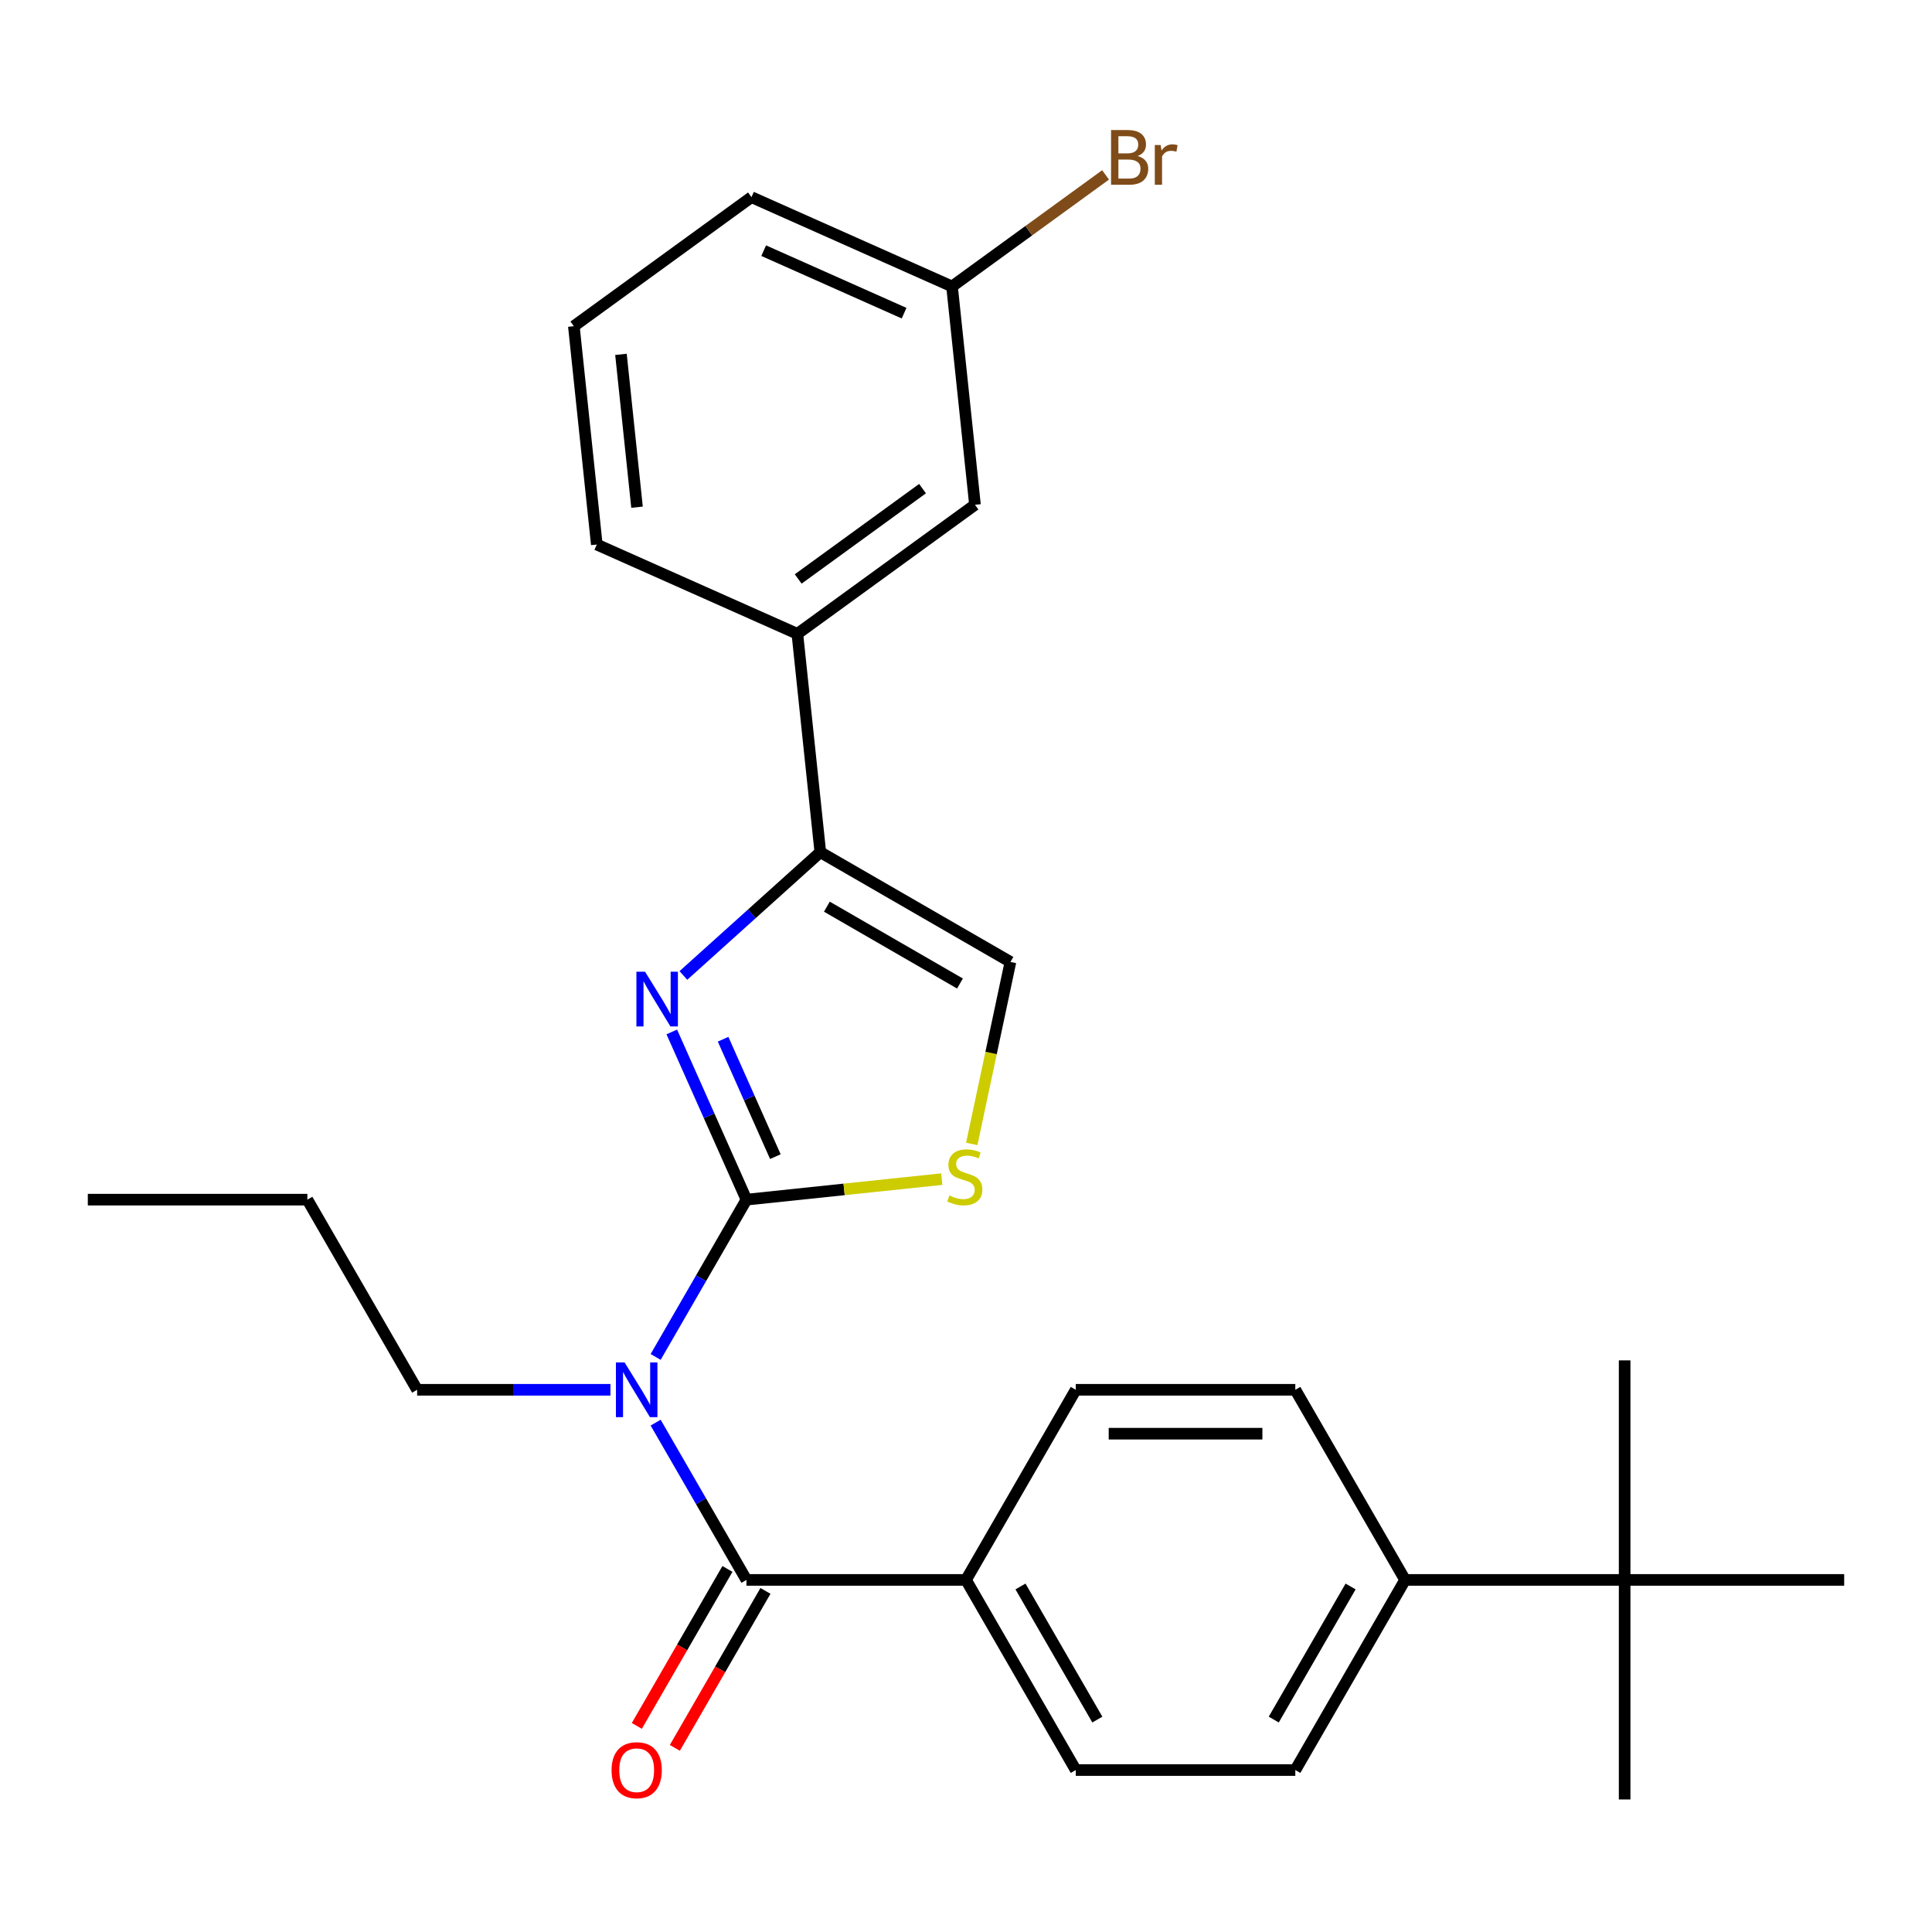 <?xml version='1.0' encoding='iso-8859-1'?>
<svg version='1.1' baseProfile='full'
              xmlns='http://www.w3.org/2000/svg'
                      xmlns:rdkit='http://www.rdkit.org/xml'
                      xmlns:xlink='http://www.w3.org/1999/xlink'
                  xml:space='preserve'
width='1000px' height='1000px' viewBox='0 0 1000 1000'>
<!-- END OF HEADER -->
<rect style='opacity:1.0;fill:#FFFFFF;stroke:none' width='1000' height='1000' x='0' y='0'> </rect>
<path class='bond-0' d='M 386.364,620.939 L 367.038,577.533' style='fill:none;fill-rule:evenodd;stroke:#000000;stroke-width:6px;stroke-linecap:butt;stroke-linejoin:miter;stroke-opacity:1' />
<path class='bond-0' d='M 367.038,577.533 L 347.713,534.128' style='fill:none;fill-rule:evenodd;stroke:#0000FF;stroke-width:6px;stroke-linecap:butt;stroke-linejoin:miter;stroke-opacity:1' />
<path class='bond-0' d='M 401.328,598.673 L 387.801,568.289' style='fill:none;fill-rule:evenodd;stroke:#000000;stroke-width:6px;stroke-linecap:butt;stroke-linejoin:miter;stroke-opacity:1' />
<path class='bond-0' d='M 387.801,568.289 L 374.273,537.905' style='fill:none;fill-rule:evenodd;stroke:#0000FF;stroke-width:6px;stroke-linecap:butt;stroke-linejoin:miter;stroke-opacity:1' />
<path class='bond-1' d='M 386.364,620.939 L 362.862,661.644' style='fill:none;fill-rule:evenodd;stroke:#000000;stroke-width:6px;stroke-linecap:butt;stroke-linejoin:miter;stroke-opacity:1' />
<path class='bond-1' d='M 362.862,661.644 L 339.361,702.35' style='fill:none;fill-rule:evenodd;stroke:#0000FF;stroke-width:6px;stroke-linecap:butt;stroke-linejoin:miter;stroke-opacity:1' />
<path class='bond-4' d='M 386.364,620.939 L 436.91,615.626' style='fill:none;fill-rule:evenodd;stroke:#000000;stroke-width:6px;stroke-linecap:butt;stroke-linejoin:miter;stroke-opacity:1' />
<path class='bond-4' d='M 436.91,615.626 L 487.457,610.313' style='fill:none;fill-rule:evenodd;stroke:#CCCC00;stroke-width:6px;stroke-linecap:butt;stroke-linejoin:miter;stroke-opacity:1' />
<path class='bond-3' d='M 353.724,504.898 L 389.158,472.994' style='fill:none;fill-rule:evenodd;stroke:#0000FF;stroke-width:6px;stroke-linecap:butt;stroke-linejoin:miter;stroke-opacity:1' />
<path class='bond-3' d='M 389.158,472.994 L 424.592,441.089' style='fill:none;fill-rule:evenodd;stroke:#000000;stroke-width:6px;stroke-linecap:butt;stroke-linejoin:miter;stroke-opacity:1' />
<path class='bond-2' d='M 339.361,736.351 L 362.862,777.057' style='fill:none;fill-rule:evenodd;stroke:#0000FF;stroke-width:6px;stroke-linecap:butt;stroke-linejoin:miter;stroke-opacity:1' />
<path class='bond-2' d='M 362.862,777.057 L 386.364,817.763' style='fill:none;fill-rule:evenodd;stroke:#000000;stroke-width:6px;stroke-linecap:butt;stroke-linejoin:miter;stroke-opacity:1' />
<path class='bond-16' d='M 315.965,719.351 L 265.937,719.351' style='fill:none;fill-rule:evenodd;stroke:#0000FF;stroke-width:6px;stroke-linecap:butt;stroke-linejoin:miter;stroke-opacity:1' />
<path class='bond-16' d='M 265.937,719.351 L 215.909,719.351' style='fill:none;fill-rule:evenodd;stroke:#000000;stroke-width:6px;stroke-linecap:butt;stroke-linejoin:miter;stroke-opacity:1' />
<path class='bond-7' d='M 386.364,817.763 L 500,817.763' style='fill:none;fill-rule:evenodd;stroke:#000000;stroke-width:6px;stroke-linecap:butt;stroke-linejoin:miter;stroke-opacity:1' />
<path class='bond-8' d='M 376.522,812.081 L 353.067,852.706' style='fill:none;fill-rule:evenodd;stroke:#000000;stroke-width:6px;stroke-linecap:butt;stroke-linejoin:miter;stroke-opacity:1' />
<path class='bond-8' d='M 353.067,852.706 L 329.612,893.332' style='fill:none;fill-rule:evenodd;stroke:#FF0000;stroke-width:6px;stroke-linecap:butt;stroke-linejoin:miter;stroke-opacity:1' />
<path class='bond-8' d='M 396.205,823.444 L 372.75,864.07' style='fill:none;fill-rule:evenodd;stroke:#000000;stroke-width:6px;stroke-linecap:butt;stroke-linejoin:miter;stroke-opacity:1' />
<path class='bond-8' d='M 372.75,864.07 L 349.295,904.695' style='fill:none;fill-rule:evenodd;stroke:#FF0000;stroke-width:6px;stroke-linecap:butt;stroke-linejoin:miter;stroke-opacity:1' />
<path class='bond-6' d='M 424.592,441.089 L 412.714,328.075' style='fill:none;fill-rule:evenodd;stroke:#000000;stroke-width:6px;stroke-linecap:butt;stroke-linejoin:miter;stroke-opacity:1' />
<path class='bond-27' d='M 424.592,441.089 L 523.004,497.907' style='fill:none;fill-rule:evenodd;stroke:#000000;stroke-width:6px;stroke-linecap:butt;stroke-linejoin:miter;stroke-opacity:1' />
<path class='bond-27' d='M 427.99,469.294 L 496.878,509.067' style='fill:none;fill-rule:evenodd;stroke:#000000;stroke-width:6px;stroke-linecap:butt;stroke-linejoin:miter;stroke-opacity:1' />
<path class='bond-5' d='M 502.983,592.099 L 512.993,545.003' style='fill:none;fill-rule:evenodd;stroke:#CCCC00;stroke-width:6px;stroke-linecap:butt;stroke-linejoin:miter;stroke-opacity:1' />
<path class='bond-5' d='M 512.993,545.003 L 523.004,497.907' style='fill:none;fill-rule:evenodd;stroke:#000000;stroke-width:6px;stroke-linecap:butt;stroke-linejoin:miter;stroke-opacity:1' />
<path class='bond-11' d='M 412.714,328.075 L 504.647,261.281' style='fill:none;fill-rule:evenodd;stroke:#000000;stroke-width:6px;stroke-linecap:butt;stroke-linejoin:miter;stroke-opacity:1' />
<path class='bond-11' d='M 413.145,299.669 L 477.499,252.914' style='fill:none;fill-rule:evenodd;stroke:#000000;stroke-width:6px;stroke-linecap:butt;stroke-linejoin:miter;stroke-opacity:1' />
<path class='bond-19' d='M 412.714,328.075 L 308.902,281.855' style='fill:none;fill-rule:evenodd;stroke:#000000;stroke-width:6px;stroke-linecap:butt;stroke-linejoin:miter;stroke-opacity:1' />
<path class='bond-12' d='M 500,817.763 L 556.818,719.351' style='fill:none;fill-rule:evenodd;stroke:#000000;stroke-width:6px;stroke-linecap:butt;stroke-linejoin:miter;stroke-opacity:1' />
<path class='bond-13' d='M 500,817.763 L 556.818,916.175' style='fill:none;fill-rule:evenodd;stroke:#000000;stroke-width:6px;stroke-linecap:butt;stroke-linejoin:miter;stroke-opacity:1' />
<path class='bond-13' d='M 528.205,821.161 L 567.978,890.049' style='fill:none;fill-rule:evenodd;stroke:#000000;stroke-width:6px;stroke-linecap:butt;stroke-linejoin:miter;stroke-opacity:1' />
<path class='bond-9' d='M 840.909,817.763 L 727.273,817.763' style='fill:none;fill-rule:evenodd;stroke:#000000;stroke-width:6px;stroke-linecap:butt;stroke-linejoin:miter;stroke-opacity:1' />
<path class='bond-21' d='M 840.909,817.763 L 840.909,931.399' style='fill:none;fill-rule:evenodd;stroke:#000000;stroke-width:6px;stroke-linecap:butt;stroke-linejoin:miter;stroke-opacity:1' />
<path class='bond-22' d='M 840.909,817.763 L 840.909,704.126' style='fill:none;fill-rule:evenodd;stroke:#000000;stroke-width:6px;stroke-linecap:butt;stroke-linejoin:miter;stroke-opacity:1' />
<path class='bond-23' d='M 840.909,817.763 L 954.545,817.763' style='fill:none;fill-rule:evenodd;stroke:#000000;stroke-width:6px;stroke-linecap:butt;stroke-linejoin:miter;stroke-opacity:1' />
<path class='bond-10' d='M 727.273,817.763 L 670.455,916.175' style='fill:none;fill-rule:evenodd;stroke:#000000;stroke-width:6px;stroke-linecap:butt;stroke-linejoin:miter;stroke-opacity:1' />
<path class='bond-10' d='M 699.068,821.161 L 659.295,890.049' style='fill:none;fill-rule:evenodd;stroke:#000000;stroke-width:6px;stroke-linecap:butt;stroke-linejoin:miter;stroke-opacity:1' />
<path class='bond-28' d='M 727.273,817.763 L 670.455,719.351' style='fill:none;fill-rule:evenodd;stroke:#000000;stroke-width:6px;stroke-linecap:butt;stroke-linejoin:miter;stroke-opacity:1' />
<path class='bond-17' d='M 504.647,261.281 L 492.769,148.268' style='fill:none;fill-rule:evenodd;stroke:#000000;stroke-width:6px;stroke-linecap:butt;stroke-linejoin:miter;stroke-opacity:1' />
<path class='bond-15' d='M 556.818,719.351 L 670.455,719.351' style='fill:none;fill-rule:evenodd;stroke:#000000;stroke-width:6px;stroke-linecap:butt;stroke-linejoin:miter;stroke-opacity:1' />
<path class='bond-15' d='M 573.864,742.078 L 653.409,742.078' style='fill:none;fill-rule:evenodd;stroke:#000000;stroke-width:6px;stroke-linecap:butt;stroke-linejoin:miter;stroke-opacity:1' />
<path class='bond-14' d='M 556.818,916.175 L 670.455,916.175' style='fill:none;fill-rule:evenodd;stroke:#000000;stroke-width:6px;stroke-linecap:butt;stroke-linejoin:miter;stroke-opacity:1' />
<path class='bond-25' d='M 215.909,719.351 L 159.091,620.939' style='fill:none;fill-rule:evenodd;stroke:#000000;stroke-width:6px;stroke-linecap:butt;stroke-linejoin:miter;stroke-opacity:1' />
<path class='bond-18' d='M 492.769,148.268 L 532.506,119.397' style='fill:none;fill-rule:evenodd;stroke:#000000;stroke-width:6px;stroke-linecap:butt;stroke-linejoin:miter;stroke-opacity:1' />
<path class='bond-18' d='M 532.506,119.397 L 572.242,90.527' style='fill:none;fill-rule:evenodd;stroke:#7F4C19;stroke-width:6px;stroke-linecap:butt;stroke-linejoin:miter;stroke-opacity:1' />
<path class='bond-29' d='M 492.769,148.268 L 388.957,102.048' style='fill:none;fill-rule:evenodd;stroke:#000000;stroke-width:6px;stroke-linecap:butt;stroke-linejoin:miter;stroke-opacity:1' />
<path class='bond-29' d='M 467.953,162.097 L 395.285,129.743' style='fill:none;fill-rule:evenodd;stroke:#000000;stroke-width:6px;stroke-linecap:butt;stroke-linejoin:miter;stroke-opacity:1' />
<path class='bond-20' d='M 308.902,281.855 L 297.023,168.841' style='fill:none;fill-rule:evenodd;stroke:#000000;stroke-width:6px;stroke-linecap:butt;stroke-linejoin:miter;stroke-opacity:1' />
<path class='bond-20' d='M 329.723,262.527 L 321.408,183.418' style='fill:none;fill-rule:evenodd;stroke:#000000;stroke-width:6px;stroke-linecap:butt;stroke-linejoin:miter;stroke-opacity:1' />
<path class='bond-24' d='M 297.023,168.841 L 388.957,102.048' style='fill:none;fill-rule:evenodd;stroke:#000000;stroke-width:6px;stroke-linecap:butt;stroke-linejoin:miter;stroke-opacity:1' />
<path class='bond-26' d='M 159.091,620.939 L 45.455,620.939' style='fill:none;fill-rule:evenodd;stroke:#000000;stroke-width:6px;stroke-linecap:butt;stroke-linejoin:miter;stroke-opacity:1' />
<path  class='atom-1' d='M 333.884 502.967
L 343.164 517.967
Q 344.084 519.447, 345.564 522.127
Q 347.044 524.807, 347.124 524.967
L 347.124 502.967
L 350.884 502.967
L 350.884 531.287
L 347.004 531.287
L 337.044 514.887
Q 335.884 512.967, 334.644 510.767
Q 333.444 508.567, 333.084 507.887
L 333.084 531.287
L 329.404 531.287
L 329.404 502.967
L 333.884 502.967
' fill='#0000FF'/>
<path  class='atom-2' d='M 323.285 705.191
L 332.565 720.191
Q 333.485 721.671, 334.965 724.351
Q 336.445 727.031, 336.525 727.191
L 336.525 705.191
L 340.285 705.191
L 340.285 733.511
L 336.405 733.511
L 326.445 717.111
Q 325.285 715.191, 324.045 712.991
Q 322.845 710.791, 322.485 710.111
L 322.485 733.511
L 318.805 733.511
L 318.805 705.191
L 323.285 705.191
' fill='#0000FF'/>
<path  class='atom-5' d='M 491.377 618.78
Q 491.697 618.9, 493.017 619.46
Q 494.337 620.02, 495.777 620.38
Q 497.257 620.7, 498.697 620.7
Q 501.377 620.7, 502.937 619.42
Q 504.497 618.1, 504.497 615.82
Q 504.497 614.26, 503.697 613.3
Q 502.937 612.34, 501.737 611.82
Q 500.537 611.3, 498.537 610.7
Q 496.017 609.94, 494.497 609.22
Q 493.017 608.5, 491.937 606.98
Q 490.897 605.46, 490.897 602.9
Q 490.897 599.34, 493.297 597.14
Q 495.737 594.94, 500.537 594.94
Q 503.817 594.94, 507.537 596.5
L 506.617 599.58
Q 503.217 598.18, 500.657 598.18
Q 497.897 598.18, 496.377 599.34
Q 494.857 600.46, 494.897 602.42
Q 494.897 603.94, 495.657 604.86
Q 496.457 605.78, 497.577 606.3
Q 498.737 606.82, 500.657 607.42
Q 503.217 608.22, 504.737 609.02
Q 506.257 609.82, 507.337 611.46
Q 508.457 613.06, 508.457 615.82
Q 508.457 619.74, 505.817 621.86
Q 503.217 623.94, 498.857 623.94
Q 496.337 623.94, 494.417 623.38
Q 492.537 622.86, 490.297 621.94
L 491.377 618.78
' fill='#CCCC00'/>
<path  class='atom-9' d='M 316.545 916.255
Q 316.545 909.455, 319.905 905.655
Q 323.265 901.855, 329.545 901.855
Q 335.825 901.855, 339.185 905.655
Q 342.545 909.455, 342.545 916.255
Q 342.545 923.135, 339.145 927.055
Q 335.745 930.935, 329.545 930.935
Q 323.305 930.935, 319.905 927.055
Q 316.545 923.175, 316.545 916.255
M 329.545 927.735
Q 333.865 927.735, 336.185 924.855
Q 338.545 921.935, 338.545 916.255
Q 338.545 910.695, 336.185 907.895
Q 333.865 905.055, 329.545 905.055
Q 325.225 905.055, 322.865 907.855
Q 320.545 910.655, 320.545 916.255
Q 320.545 921.975, 322.865 924.855
Q 325.225 927.735, 329.545 927.735
' fill='#FF0000'/>
<path  class='atom-19' d='M 588.843 80.754
Q 591.563 81.514, 592.923 83.194
Q 594.323 84.834, 594.323 87.274
Q 594.323 91.194, 591.803 93.434
Q 589.323 95.634, 584.603 95.634
L 575.083 95.634
L 575.083 67.314
L 583.443 67.314
Q 588.283 67.314, 590.723 69.274
Q 593.163 71.234, 593.163 74.834
Q 593.163 79.114, 588.843 80.754
M 578.883 70.514
L 578.883 79.394
L 583.443 79.394
Q 586.243 79.394, 587.683 78.274
Q 589.163 77.114, 589.163 74.834
Q 589.163 70.514, 583.443 70.514
L 578.883 70.514
M 584.603 92.434
Q 587.363 92.434, 588.843 91.114
Q 590.323 89.794, 590.323 87.274
Q 590.323 84.954, 588.683 83.794
Q 587.083 82.594, 584.003 82.594
L 578.883 82.594
L 578.883 92.434
L 584.603 92.434
' fill='#7F4C19'/>
<path  class='atom-19' d='M 600.763 75.074
L 601.203 77.914
Q 603.363 74.714, 606.883 74.714
Q 608.003 74.714, 609.523 75.114
L 608.923 78.474
Q 607.203 78.074, 606.243 78.074
Q 604.563 78.074, 603.443 78.754
Q 602.363 79.394, 601.483 80.954
L 601.483 95.634
L 597.723 95.634
L 597.723 75.074
L 600.763 75.074
' fill='#7F4C19'/>
</svg>
